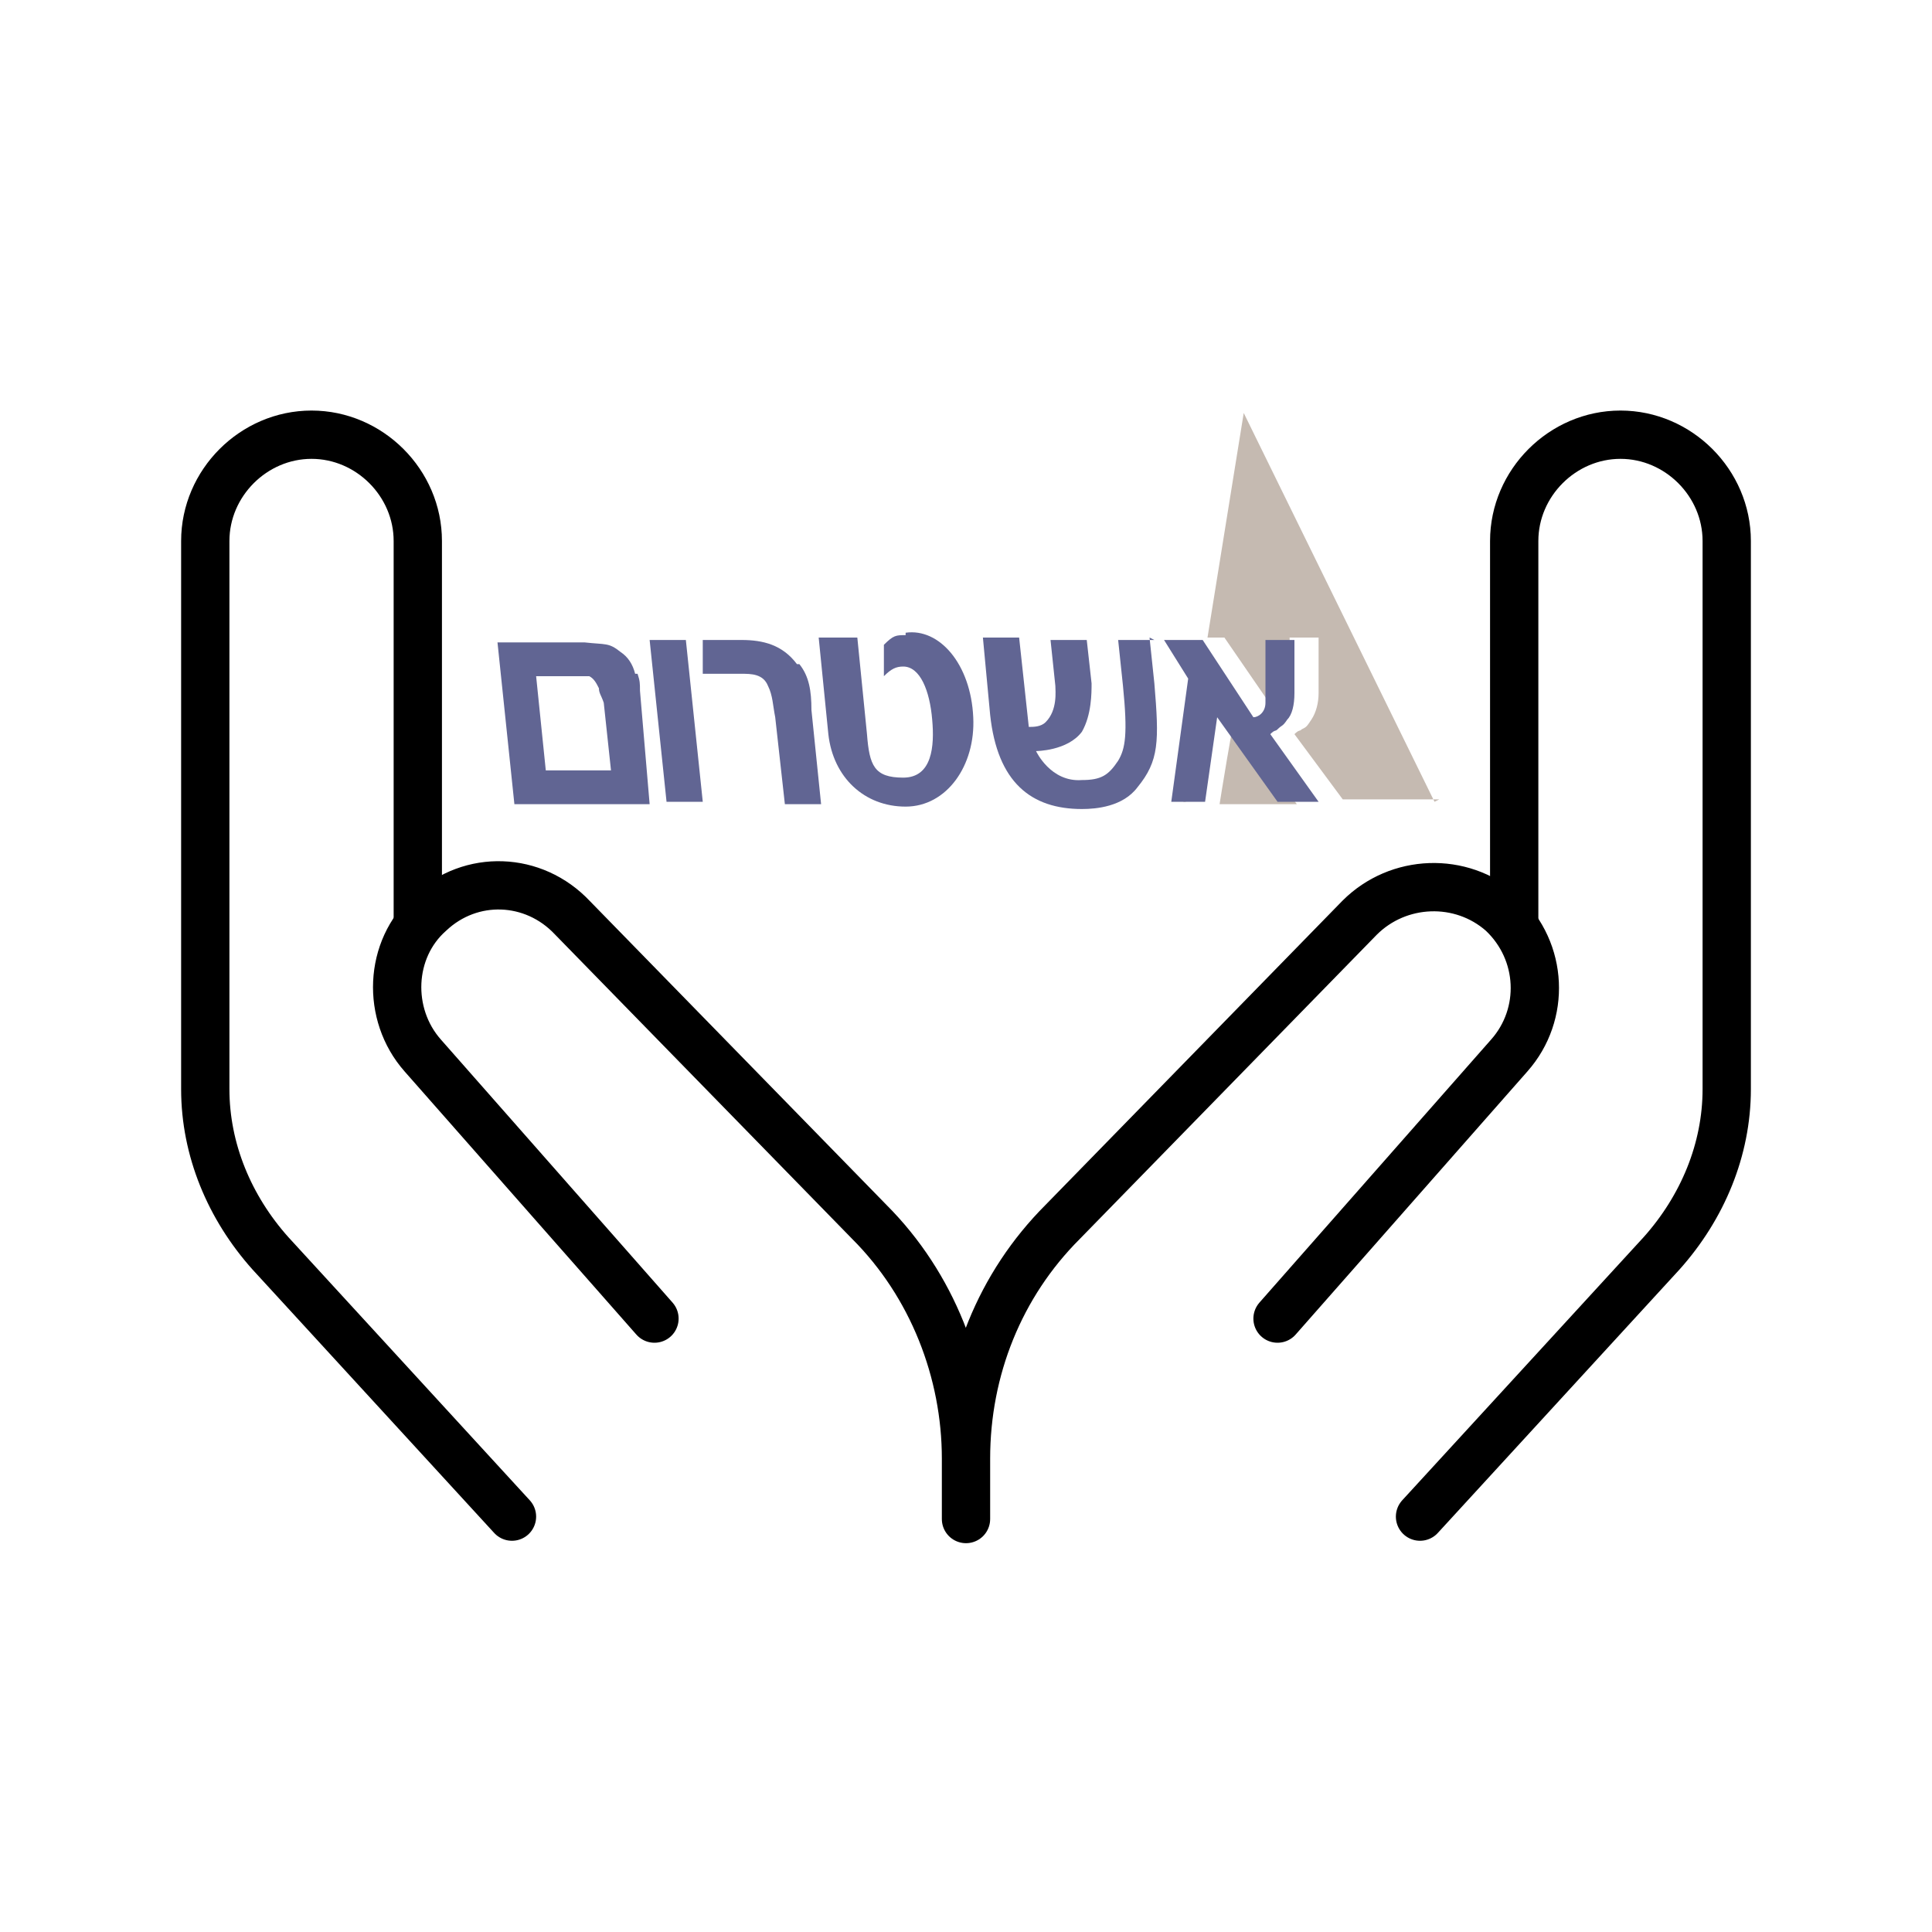 <?xml version="1.0" encoding="UTF-8"?>
<svg id="Layer_1" xmlns="http://www.w3.org/2000/svg" version="1.1" viewBox="0 0 80 80">
  <!-- Generator: Adobe Illustrator 30.1.0, SVG Export Plug-In . SVG Version: 2.1.1 Build 136)  -->
  <defs>
    <style>
      .st0 {
        fill: none;
        stroke: #000;
        stroke-linecap: round;
        stroke-linejoin: round;
        stroke-width: 2px;
      }

      .st1 {
        fill: #c5bab1;
      }

      .st2 {
        fill: #616593;
      }
    </style>
  </defs>
  <g>
    <path class="st0" d="M58.8,62.8l10-10.9c1.7-1.9,2.7-4.3,2.7-6.8v-22.7c0-2.4-2-4.4-4.4-4.4h0c-2.4,0-4.4,2-4.4,4.4v15.8"/>
    <path class="st0" d="M27.1,54.6l-9.6-10.9c-1.5-1.7-1.4-4.4.3-5.9h0c1.7-1.6,4.3-1.5,5.9.2l12.3,12.6c2.6,2.6,4,6.2,4,9.8v2.5s0-2.5,0-2.5c0-3.7,1.4-7.2,4-9.8l12.3-12.6c1.6-1.6,4.2-1.7,5.9-.2h0c1.7,1.6,1.8,4.2.3,5.9l-9.6,10.9"/>
    <path class="st0" d="M21.2,62.8l-10-10.9c-1.7-1.9-2.7-4.3-2.7-6.8v-22.7c0-2.4,2-4.4,4.4-4.4h0c2.4,0,4.4,2,4.4,4.4v15.8"/>
  </g>
  <g>
    <path class="st1" d="M51.2,29.7v-.2c-.1,0-.7,3.8-.7,3.8h3.2s-2.6-3.5-2.6-3.5ZM50,27.8v-.2c-.1,0-1,5.6-1,5.6h.1s.9-5.4.9-5.4ZM59.4,33.2l-7.9-16.1-1.5,9.3h.7s2.2,3.2,2.2,3.2c.2,0,.5-.3.5-.6,0,0,0-1.7,0-2.6h1.2v2.3c0,.4-.1.8-.3,1.1-.2.3-.2.3-.4.4-.1.1-.1,0-.3.2l2,2.7h4Z"/>
    <g>
      <path class="st2" d="M26.3,27.9c-.1-.4-.3-.7-.6-.9-.5-.4-.6-.3-1.5-.4h-3.6l.7,6.7h5.6s-.4-4.7-.4-4.7c0-.3,0-.4-.1-.7ZM22.6,31.9l-.4-3.9h1.7s.4,0,.5,0c.2.1.3.3.4.5,0,.2.1.3.2.6l.3,2.8h-2.6Z"/>
      <polygon class="st2" points="26.9 26.5 27.6 33.2 29.1 33.2 28.4 26.5 26.9 26.5"/>
      <path class="st2" d="M33,27.5c-.6-.8-1.4-1-2.3-1h-1.6v1.4h1.6c.4,0,.9,0,1.1.5.2.4.2.8.3,1.3l.4,3.6h1.5l-.4-3.9c0-.8-.1-1.4-.5-1.9Z"/>
      <path class="st2" d="M37.5,26.3c-.4,0-.5,0-.9.4v1.3c.3-.3.5-.4.8-.4.7,0,1.1,1,1.2,2.2.1,1.1,0,2.4-1.2,2.4s-1.4-.5-1.5-1.8l-.4-4h-1.6l.4,4c.2,1.8,1.5,3,3.2,3s2.9-1.7,2.8-3.7c-.1-2.2-1.4-3.7-2.8-3.5Z"/>
      <path class="st2" d="M47.8,26.5h-1.5l.2,1.9c.2,2,.1,2.6-.2,3.1-.4.6-.7.8-1.5.8-1.3.1-1.9-1.2-1.9-1.2,0,0,1.3,0,1.9-.8.4-.7.4-1.6.4-2l-.2-1.8h-1.5l.2,1.9c0,.2.1,1-.4,1.5-.2.2-.5.2-.7.2l-.4-3.7h-1.5l.3,3.2c.3,2.8,1.7,3.9,3.8,3.9.6,0,1.7-.1,2.3-.9.9-1.1.9-1.9.7-4.3l-.2-1.9Z"/>
      <path class="st2" d="M54.6,33.2l-2-2.8h0c.2-.2.2-.1.3-.2.2-.2.2-.1.4-.4.2-.2.3-.6.3-1.1v-2.2s-1.2,0-1.2,0c0,.9,0,2.6,0,2.6,0,.4-.3.6-.5.6l-2.1-3.2h-1.6s1,1.6,1,1.6l-.7,5.1h1.4l.5-3.5,2.5,3.5h1.7Z"/>
    </g>
  </g>
</svg>